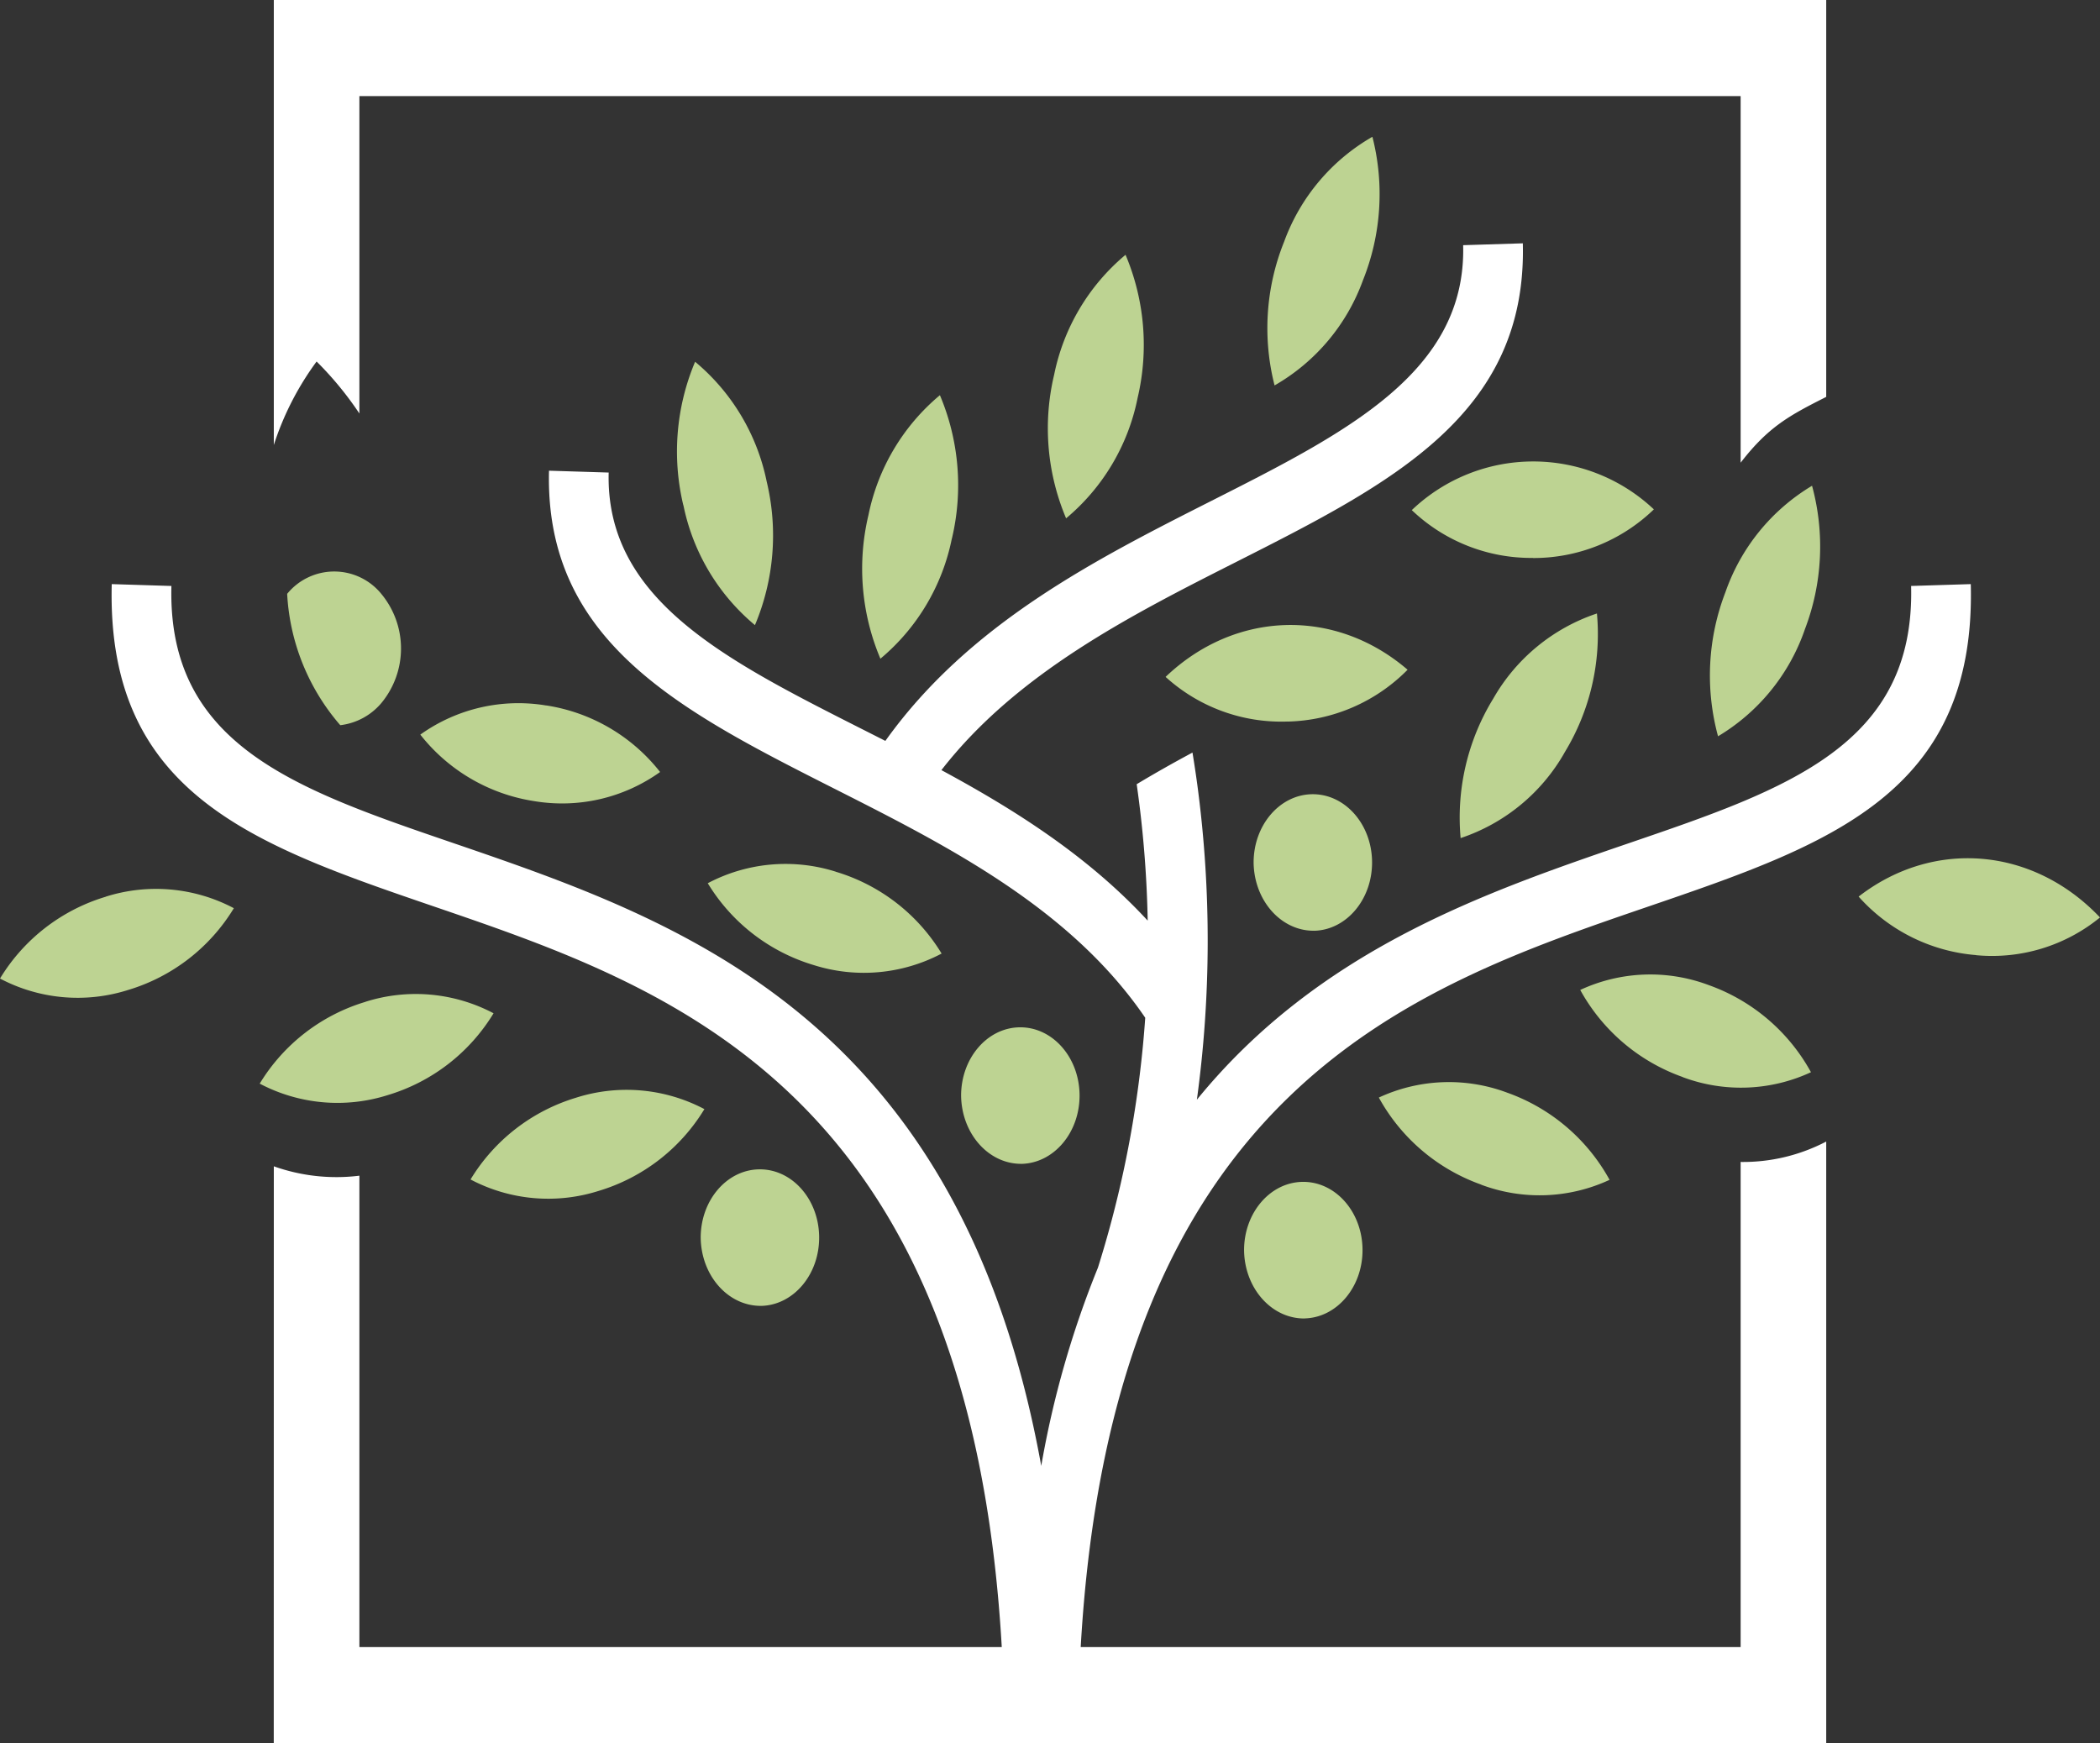 <svg xmlns="http://www.w3.org/2000/svg" width="246" height="204.198"><rect width="100%" height="100%" fill="#333333" stroke="none"/><path d="M213.928 46.488V0H32.075v52.129a34.115 34.115 0 015.013-9.781 39.446 39.446 0 015.012 6.09V11.26h161.803V54.2c3.272-4.23 5.719-5.53 10.025-7.707" fill="#fff" fill-rule="evenodd"/><path d="M67.511 128.58a21.812 21.812 0 00-12.39 9.587 19.5 19.5 0 0015 1.341 21.822 21.822 0 0012.394-9.583 19.51 19.51 0 00-15-1.348zm-24.694-11.223a21.819 21.819 0 00-12.393 9.583 19.509 19.509 0 0015 1.343 21.821 21.821 0 0012.393-9.585 19.51 19.51 0 00-15-1.348zm-30.426-12.312A21.806 21.806 0 000 114.63a19.5 19.5 0 0015 1.341 21.821 21.821 0 0012.394-9.583 19.506 19.506 0 00-15-1.352zm51.585-22.403a19.752 19.752 0 00-14.739 3.413 21.016 21.016 0 0013.352 7.793 19.739 19.739 0 0014.737-3.413 21 21 0 00-13.35-7.8zm33.936 19.478a21.815 21.815 0 0112.391 9.583 19.509 19.509 0 01-15 1.343 21.818 21.818 0 01-12.393-9.583 19.509 19.509 0 0115-1.35zm-8.71 50.855c3.831-.115 6.855-3.79 6.754-8.205s-3.286-7.9-7.117-7.788c-3.76.113-6.757 3.659-6.757 8 .055 4.475 3.245 8.053 7.127 7.99zM33.633 69.571a7.115 7.115 0 0111.065.035 10.022 10.022 0 01-.03 12.758 7.432 7.432 0 01-4.807 2.587 25.535 25.535 0 01-6.222-15.387zm149.613 18.634a26.628 26.628 0 003.824-16.341 22.013 22.013 0 00-12.144 9.971 26.63 26.63 0 00-3.824 16.342 22.018 22.018 0 0012.155-9.978zm28.161-14.432a27.129 27.129 0 00.861-16.87 23.541 23.541 0 00-10.15 12.479 27.1 27.1 0 00-.861 16.868 23.52 23.52 0 0010.156-12.482zm20.067 38.119A19.963 19.963 0 00246 107.474c-7.807-8.238-19.49-9.25-28.276-2.445a20.66 20.66 0 0013.755 6.853zm-34.37 14.281a19.468 19.468 0 0015.038-.571 22.144 22.144 0 00-11.99-10.21 19.464 19.464 0 00-15.039.573 22.145 22.145 0 0012 10.2zm-23.592 12.607a19.46 19.46 0 0015.038-.571 22.149 22.149 0 00-11.99-10.21 19.464 19.464 0 00-15.039.573 22.137 22.137 0 0012 10.2zM159.644 32.873a27.116 27.116 0 001.123-16.849 23.4 23.4 0 00-10.336 12.278 27.105 27.105 0 00-1.124 16.847 23.382 23.382 0 0010.341-12.283zm-26.395 13.798a27.089 27.089 0 00-1.4-16.823 24.668 24.668 0 00-8.363 14.047 27.067 27.067 0 001.4 16.823 24.673 24.673 0 008.368-14.06zm-21.746 16.443a27.074 27.074 0 00-1.4-16.821 24.686 24.686 0 00-8.37 14.046 27.079 27.079 0 001.4 16.823 24.671 24.671 0 008.367-14.06zM80.05 59.201a27.072 27.072 0 011.377-16.824 24.654 24.654 0 018.384 14.028 27.071 27.071 0 01-1.374 16.824 24.658 24.658 0 01-8.379-14.042zm70.797 25.326a20.389 20.389 0 0014.042-6.073c-8.487-7.29-20.2-6.943-28.348.84a20.153 20.153 0 0014.311 5.227zm28.724-19.158a20.282 20.282 0 0014.167-5.7 20.6 20.6 0 00-28.357.087 20.251 20.251 0 0014.2 5.6zm-59.864 70.968c3.831-.115 6.855-3.79 6.754-8.205s-3.286-7.9-7.117-7.788c-3.76.114-6.757 3.659-6.757 8 .055 4.475 3.244 8.05 7.125 7.99zm34.265-27.305c3.831-.115 6.855-3.79 6.754-8.205s-3.286-7.9-7.117-7.788c-3.76.114-6.757 3.661-6.757 8 .055 4.475 3.245 8.052 7.126 7.989zm-1.118 45.41c3.831-.115 6.855-3.79 6.754-8.205s-3.286-7.9-7.117-7.788c-3.76.113-6.757 3.659-6.757 8 .053 4.476 3.242 8.057 7.125 8z" fill="#bdd392" fill-rule="evenodd"/><path d="M32.069 204.198h181.859v-70.473a21.047 21.047 0 01-10.025 2.391v56.829h-77.306c3.739-65.258 38.706-77.239 66.365-86.707 21.2-7.255 38.528-13.188 37.9-37.814l-6.99.217c.479 18.651-14.544 23.8-32.934 30.089-16.913 5.788-36.364 12.453-50.732 30.091a137.6 137.6 0 00.111-36.435q-.264-2.015-.626-4.228c-2.2 1.181-4.386 2.41-6.536 3.706a129.746 129.746 0 011.289 15.981c-6.969-7.549-15.527-12.968-24.164-17.631 8.843-11.384 22.237-18.164 34.542-24.39 18.11-9.164 34.087-17.244 33.566-37.32l-6.99.217c.382 14.846-13.6 21.912-29.453 29.934-13.574 6.869-28.4 14.369-38.231 28.137q-1.488-.757-2.96-1.5c-15.85-8.026-29.833-15.099-29.451-29.936l-6.99-.217c-.515 20.076 15.453 28.158 33.568 37.32 13.139 6.649 27.52 13.925 36.275 26.764q-.229 3.3-.632 6.584a126.418 126.418 0 01-4.91 22.695 112.688 112.688 0 00-6.64 23.218c-9.52-52.635-42.383-63.89-68.961-72.99C34.63 92.444 19.6 87.293 20.08 68.642l-6.99-.217c-.632 24.626 16.7 30.564 37.894 37.814 27.659 9.468 62.628 21.451 66.365 86.707h-75.25v-55.222a21.887 21.887 0 01-10.023-1.1z" fill="#fff" fill-rule="evenodd"/></svg>